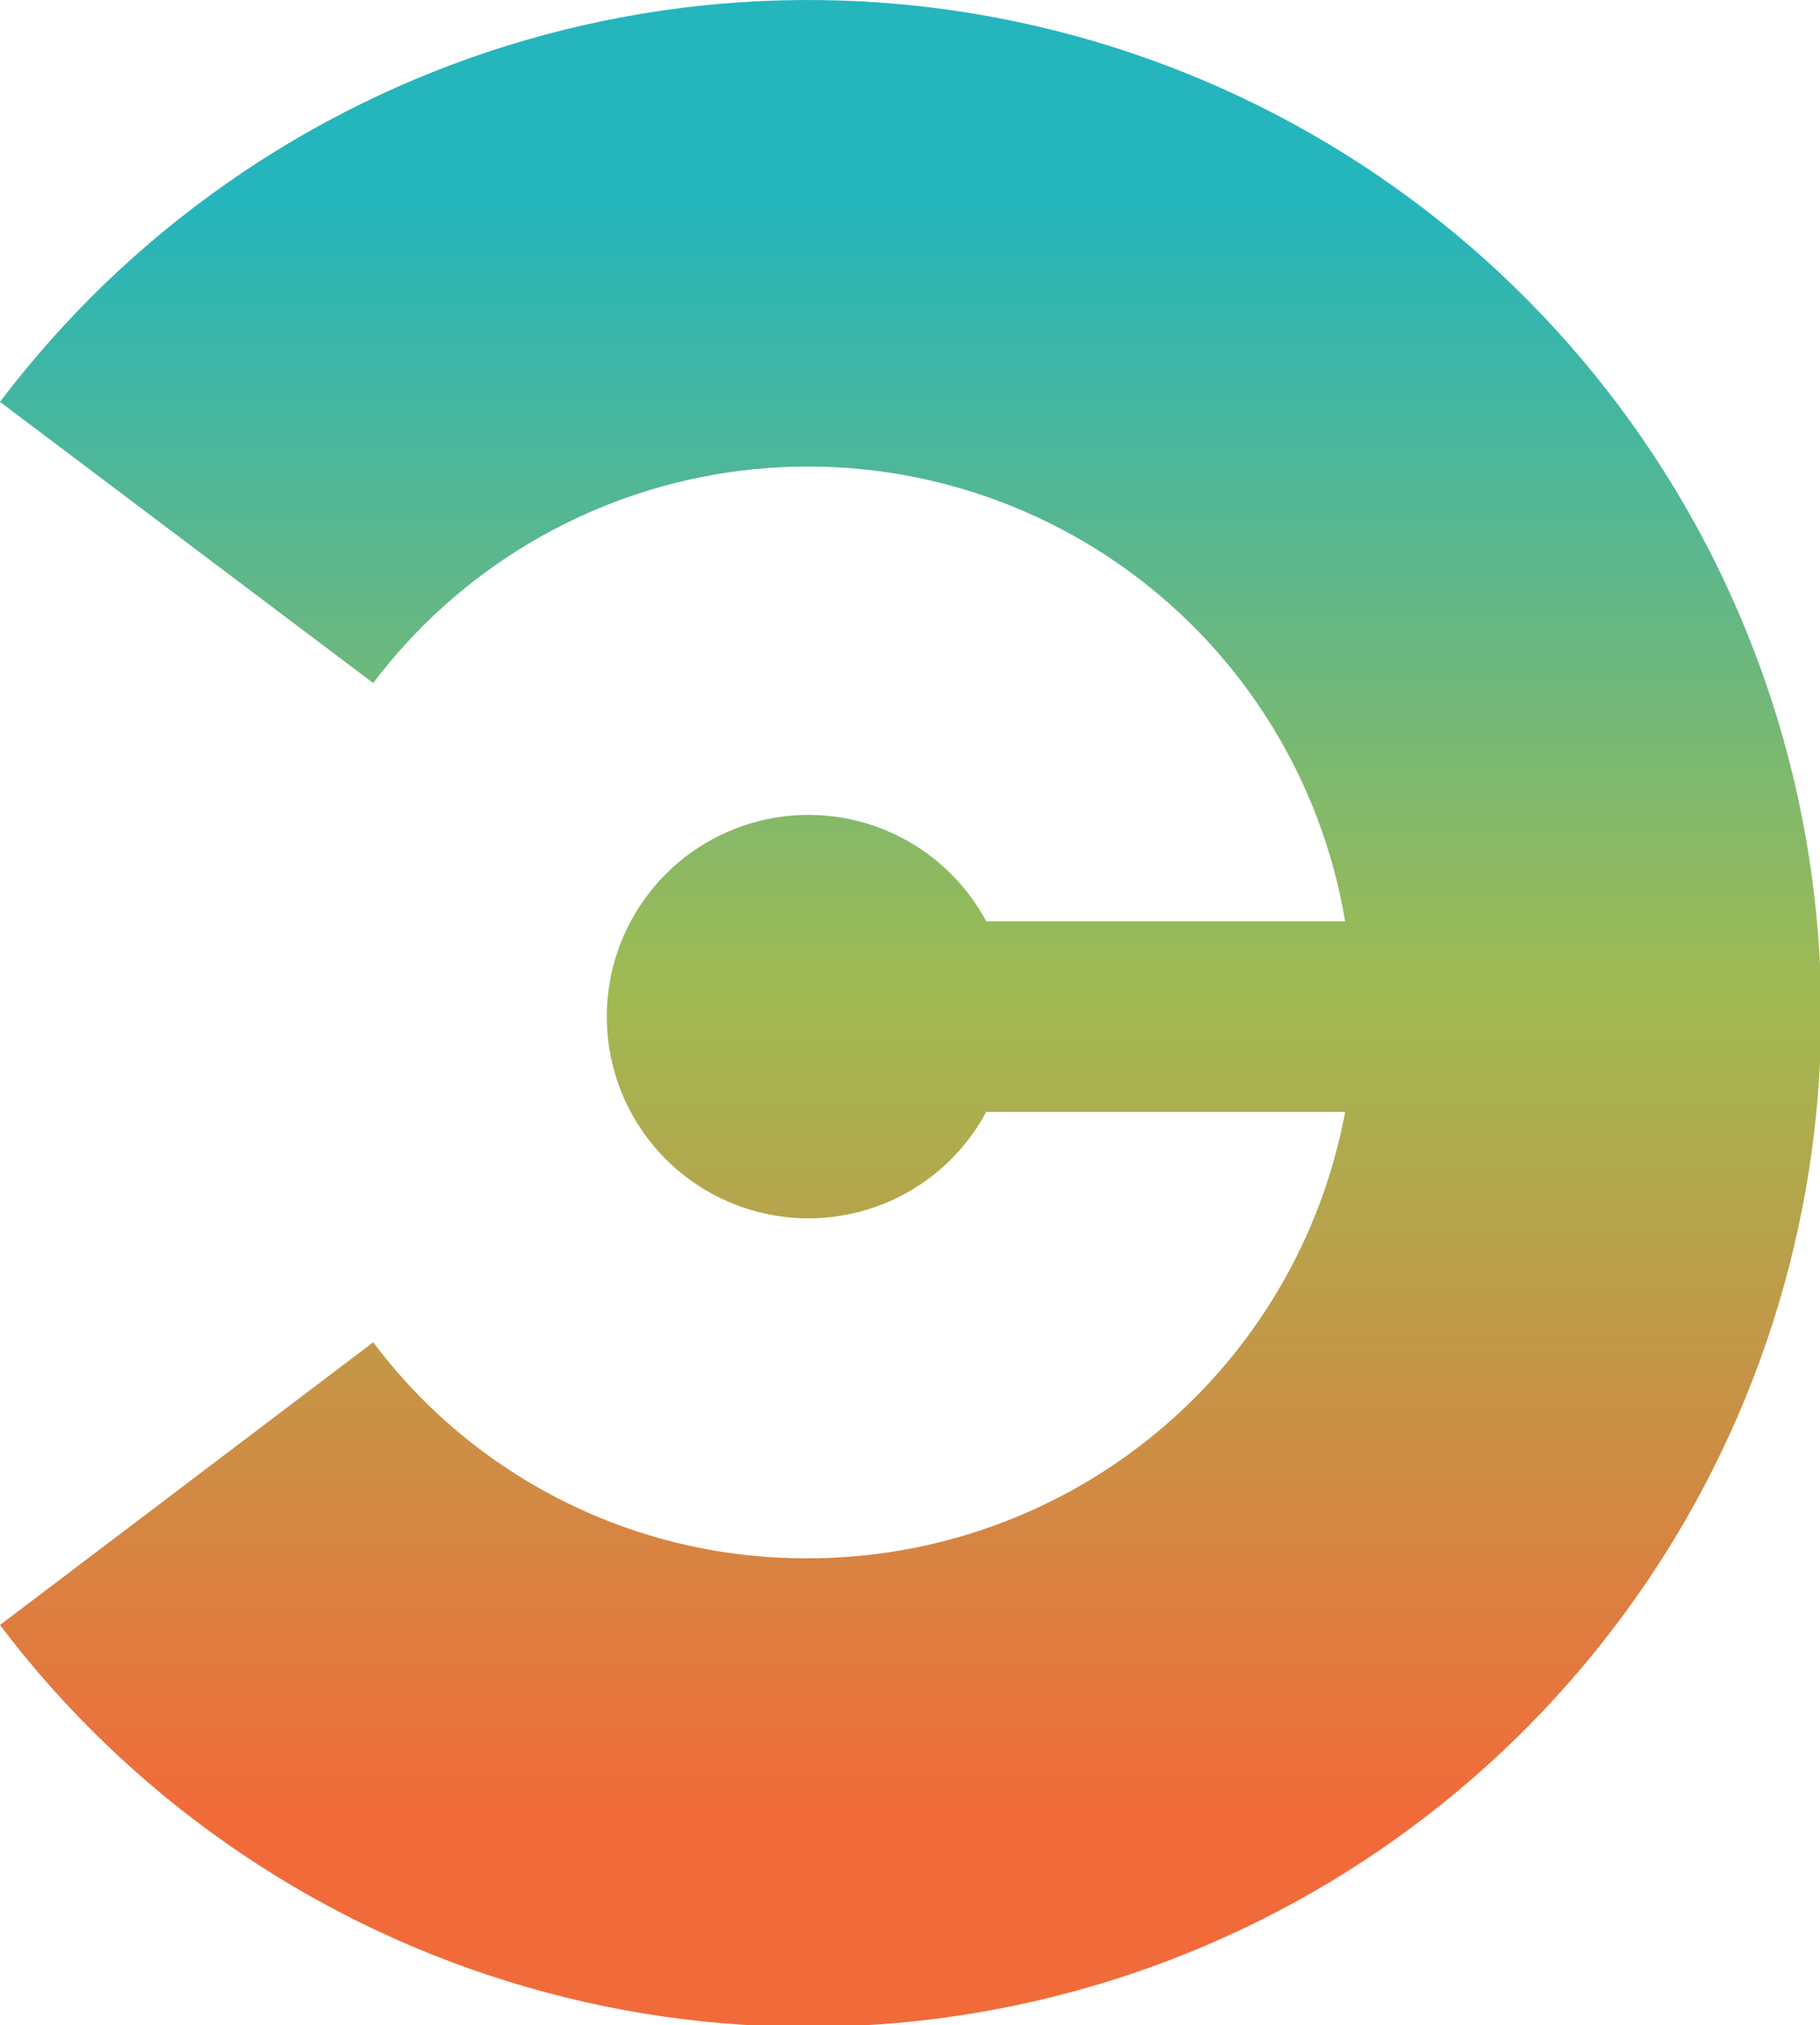 <svg id="Layer_1" data-name="Layer 1" xmlns="http://www.w3.org/2000/svg" xmlns:xlink="http://www.w3.org/1999/xlink" viewBox="0 0 11.46 12.75">
    <defs>
        <clipPath id="mark-clip-a" transform="translate(0)">
            <path d="M0,2.53,2.35,4.3A3.43,3.43,0,0,1,8.47,5.8H6.21A1.27,1.27,0,1,0,6.21,7H8.47A3.44,3.44,0,0,1,5.08,9.81,3.4,3.4,0,0,1,2.35,8.45L0,10.23a6.38,6.38,0,1,0,0-7.7" style="fill:none" />
        </clipPath>
        <linearGradient id="linear-gradient" x1="-1.95" y1="380.13" x2="-1.75" y2="380.13" gradientTransform="matrix(0, 64.17, 64.17, 0, -24385.69, 125.17)" gradientUnits="userSpaceOnUse">
            <stop offset="0" stop-color="#25b5bc" />
            <stop offset="0.08" stop-color="#25b5bc" />
            <stop offset="0.49" stop-color="#9fba52" />
            <stop offset="0.92" stop-color="#f16b3a" />
            <stop offset="1" stop-color="#f16b3a" />
        </linearGradient>
    </defs>
    <title>connect-mark</title>
    <g style="clip-path:url(#mark-clip-a)">
        <rect width="11.46" height="12.75" style="fill:url(#linear-gradient)" />
    </g>
</svg>